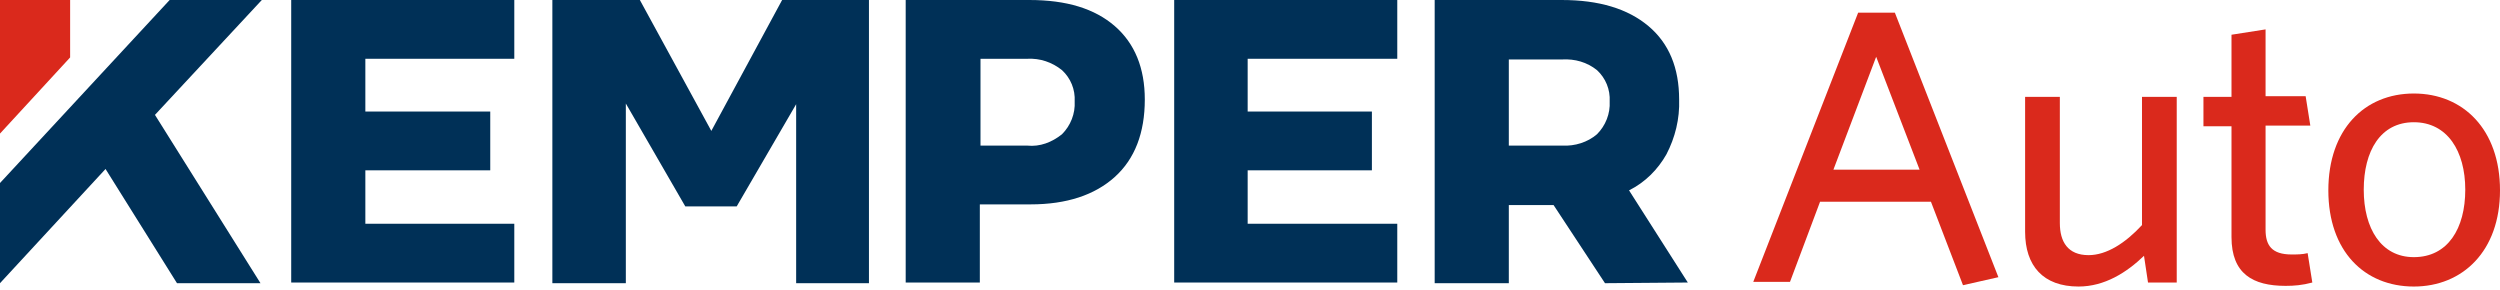 <svg width="500" height="58" viewBox="0 0 500 58" fill="none" xmlns="http://www.w3.org/2000/svg">
<path d="M58.242 0H102.859V11.755H73.07V22.308H98.05V34.064H73.07V44.75H102.859V56.505H58.242V0Z" fill="#003057"/>
<path d="M222.95 5.21C226.957 8.683 228.961 13.625 228.961 19.904C228.961 26.583 226.957 31.793 222.95 35.399C218.942 39.006 213.332 40.876 206.118 40.876H195.966V56.505H181.138V0H205.851C213.332 0 218.942 1.737 222.95 5.21ZM212.397 26.85C214.133 25.113 215.068 22.709 214.935 20.305C215.068 17.9 214.133 15.629 212.397 14.026C210.393 12.423 207.988 11.622 205.45 11.755H196.099V29.121H205.45C207.988 29.388 210.393 28.453 212.397 26.85Z" fill="#003057"/>
<path d="M234.838 0H279.455V11.755H249.532V22.308H274.379V34.064H249.532V44.75H279.455V56.505H234.838V0Z" fill="#003057"/>
<path d="M320.999 56.639L310.713 41.01H301.763V56.639H286.936V0H312.316C319.797 0 325.541 1.737 329.682 5.21C333.823 8.683 335.827 13.625 335.827 19.904C335.96 23.778 335.025 27.518 333.289 30.858C331.552 33.93 329.014 36.468 325.808 38.071L337.563 56.505L320.999 56.639ZM301.763 29.121H312.45C314.988 29.255 317.526 28.453 319.396 26.85C321.133 25.113 322.068 22.709 321.934 20.305C322.068 17.9 321.133 15.629 319.396 14.026C317.392 12.423 314.988 11.755 312.45 11.889H301.763V29.121Z" fill="#003057"/>
<path d="M156.425 0L142.265 26.182L127.972 0H110.473V56.639H125.033H125.167V20.705L137.056 41.277H147.341L159.23 20.839V56.639H159.364H173.791V0H156.425Z" fill="#003057"/>
<path d="M14.026 0H0V26.716L14.026 11.488V0Z" fill="#DA291C"/>
<path d="M52.364 0H33.93L0 36.602V56.639L21.106 33.796L35.399 56.639H52.097L30.991 22.976L52.364 0Z" fill="#003057"/>
<path d="M392.599 57.04L386.187 40.342H364.013L358.001 56.372H350.654L371.627 2.538H378.974L399.679 55.437L392.599 57.04ZM375.234 11.354L366.684 33.93H383.916L375.234 11.354Z" fill="#DA291C"/>
<path d="M429.602 56.505L428.8 51.162C425.327 54.502 420.919 57.307 415.709 57.307C408.629 57.307 405.022 53.166 405.022 46.353V19.369H411.969V44.617C411.969 48.357 413.572 51.029 417.713 51.029C421.32 51.029 425.06 48.624 428.399 45.017V19.369H435.346V56.505H429.602Z" fill="#DA291C"/>
<path d="M457.12 57.173C450.575 57.173 446.3 54.769 446.3 47.422V25.247H440.689V19.369H446.3V6.946L453.113 5.878V19.236H461.128L462.063 25.114H453.113V45.953C453.113 49.025 454.315 50.895 458.322 50.895C459.391 50.895 460.46 50.895 461.528 50.628L462.463 56.505C460.46 57.04 458.857 57.173 457.12 57.173Z" fill="#DA291C"/>
<path d="M482.768 57.307C472.883 57.307 465.669 50.227 465.669 38.071C465.669 25.915 472.883 18.702 482.768 18.702C492.653 18.702 500 25.915 500 38.071C500 50.227 492.52 57.307 482.768 57.307ZM482.768 24.446C476.089 24.446 472.749 30.19 472.749 37.938C472.749 45.685 476.222 51.429 482.768 51.429C489.581 51.429 493.054 45.685 493.054 37.938C493.054 30.19 489.447 24.446 482.768 24.446Z" fill="#DA291C"/>
</svg>

